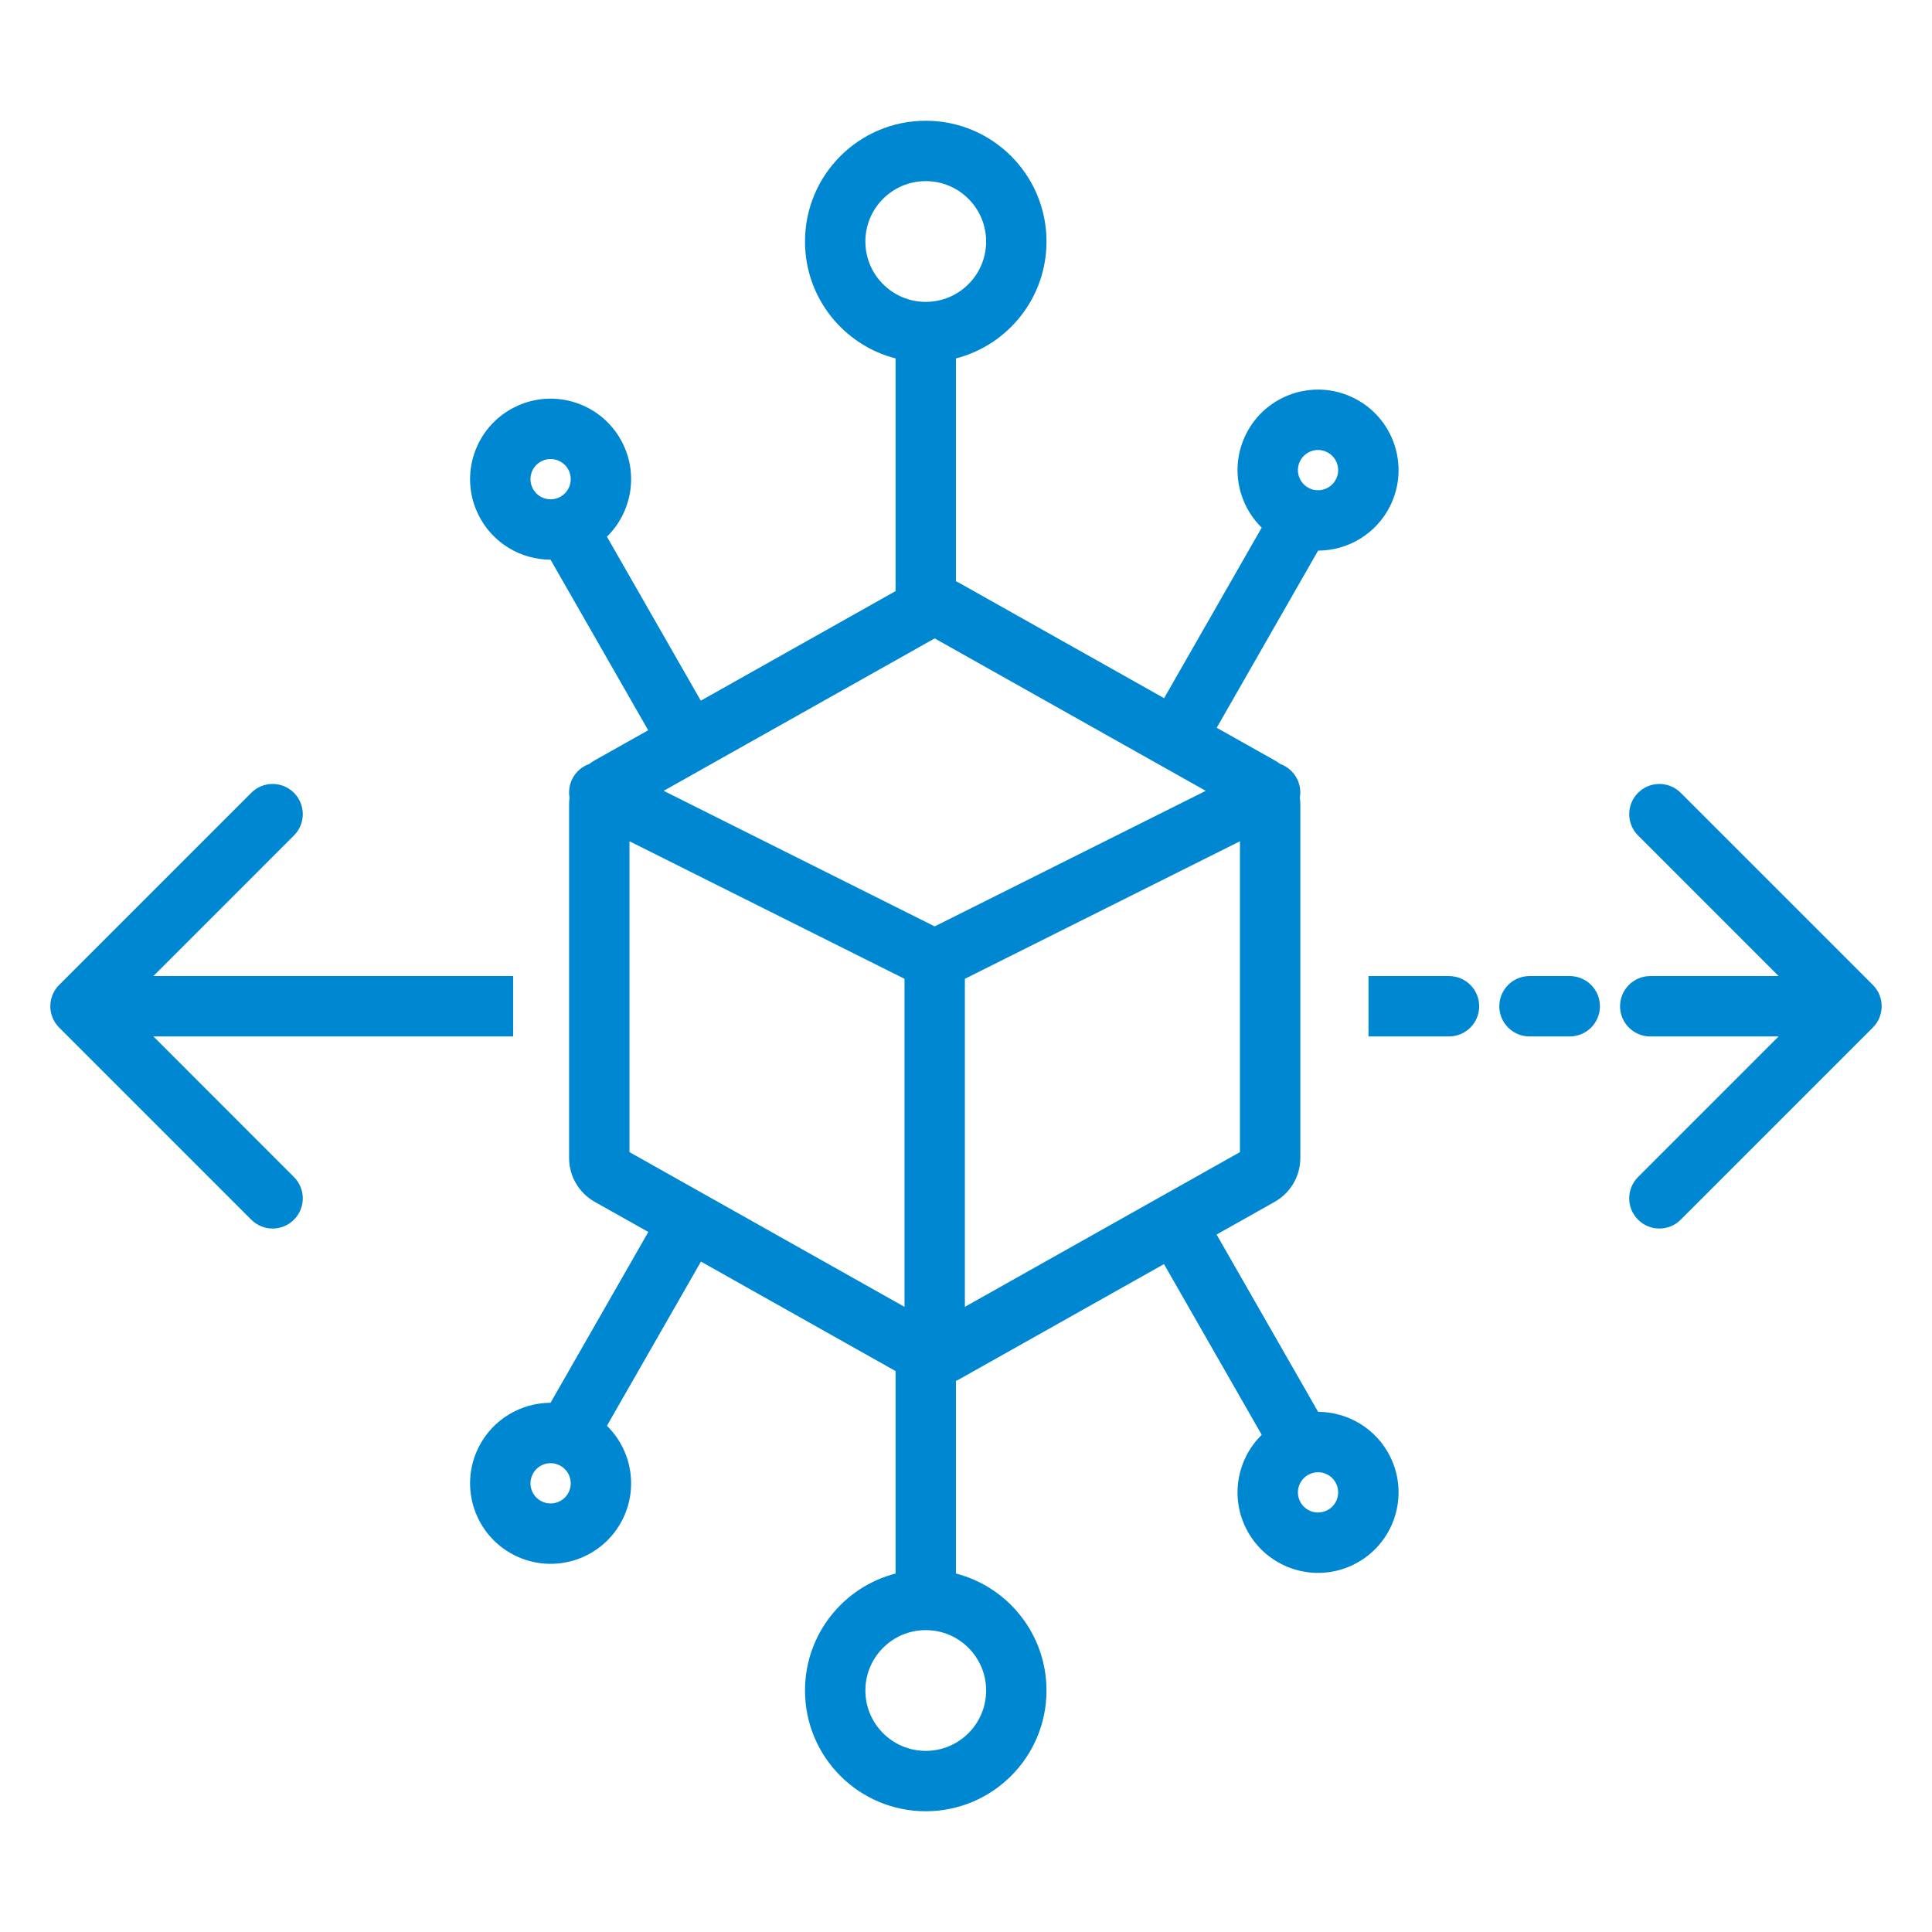 <svg width="48" height="48" viewBox="0 0 48 48" fill="none" xmlns="http://www.w3.org/2000/svg">
<path fill-rule="evenodd" clip-rule="evenodd" d="M20 6C20 7.398 20.956 8.572 22.25 8.905V14.686L17.411 17.408L15.079 13.334C15.681 12.745 15.866 11.813 15.472 11.017C14.982 10.027 13.782 9.622 12.792 10.113C11.802 10.603 11.397 11.802 11.887 12.792C12.236 13.496 12.943 13.904 13.678 13.905L16.104 18.143L14.776 18.89C14.728 18.918 14.681 18.948 14.638 18.981C14.461 19.044 14.308 19.172 14.218 19.352C14.144 19.501 14.123 19.663 14.15 19.815C14.143 19.869 14.139 19.924 14.139 19.98V28.77C14.139 29.222 14.383 29.638 14.776 29.86L16.107 30.608L13.678 34.852C12.943 34.854 12.236 35.262 11.887 35.965C11.397 36.955 11.802 38.155 12.792 38.645C13.782 39.135 14.982 38.73 15.472 37.74C15.866 36.944 15.681 36.013 15.079 35.423L17.415 31.344L22.25 34.064V39.094C20.956 39.428 20 40.602 20 42C20 43.657 21.343 45 23 45C24.657 45 26 43.657 26 42C26 40.602 25.044 39.428 23.75 39.094V34.309C23.779 34.296 23.807 34.282 23.835 34.266L28.919 31.406L31.347 35.648C30.745 36.237 30.56 37.169 30.954 37.965C31.444 38.955 32.644 39.36 33.634 38.87C34.624 38.38 35.029 37.18 34.539 36.19C34.19 35.487 33.483 35.079 32.748 35.077L30.226 30.671L31.668 29.86C32.062 29.638 32.306 29.222 32.306 28.77V19.98C32.306 19.924 32.302 19.869 32.295 19.815C32.321 19.663 32.301 19.501 32.226 19.352C32.136 19.172 31.983 19.044 31.807 18.981C31.763 18.948 31.717 18.918 31.668 18.89L30.229 18.081L32.748 13.68C33.483 13.679 34.19 13.271 34.539 12.567C35.029 11.578 34.624 10.378 33.634 9.888C32.644 9.397 31.444 9.803 30.954 10.792C30.56 11.588 30.745 12.52 31.347 13.109L28.922 17.346L23.835 14.484C23.807 14.469 23.779 14.454 23.75 14.441V8.905C25.044 8.572 26 7.398 26 6C26 4.343 24.657 3 23 3C21.343 3 20 4.343 20 6ZM23 7.5C22.172 7.5 21.5 6.828 21.5 6C21.5 5.172 22.172 4.5 23 4.5C23.828 4.5 24.5 5.172 24.5 6C24.5 6.828 23.828 7.5 23 7.5ZM15.639 28.624V20.901L22.472 24.318V32.468L15.639 28.624ZM23.972 32.468L30.806 28.624V20.901L23.972 24.318V32.468ZM23.222 23.016L29.956 19.648L23.222 15.861L16.488 19.648L23.222 23.016ZM23 40.5C22.172 40.5 21.5 41.172 21.5 42C21.5 42.828 22.172 43.5 23 43.5C23.828 43.5 24.5 42.828 24.5 42C24.5 41.172 23.828 40.5 23 40.5ZM13.902 12.353C13.654 12.475 13.354 12.374 13.232 12.127C13.109 11.879 13.21 11.579 13.458 11.457C13.705 11.334 14.005 11.435 14.128 11.683C14.25 11.93 14.149 12.23 13.902 12.353ZM32.524 12.128C32.772 12.251 33.072 12.149 33.194 11.902C33.317 11.654 33.216 11.354 32.968 11.232C32.721 11.109 32.421 11.21 32.298 11.458C32.176 11.706 32.277 12.005 32.524 12.128ZM13.902 36.405C13.654 36.282 13.354 36.383 13.232 36.631C13.109 36.879 13.21 37.178 13.458 37.301C13.705 37.423 14.005 37.322 14.128 37.075C14.25 36.827 14.149 36.527 13.902 36.405ZM32.524 36.63C32.772 36.507 33.072 36.608 33.194 36.856C33.317 37.103 33.216 37.403 32.968 37.526C32.721 37.648 32.421 37.547 32.298 37.3C32.176 37.052 32.277 36.752 32.524 36.63Z" fill="#0087D1"/>
<path d="M46.53 25.53L41.757 30.303C41.465 30.596 40.99 30.596 40.697 30.303C40.404 30.01 40.404 29.535 40.697 29.243L44.189 25.75H41C40.586 25.75 40.25 25.414 40.25 25C40.25 24.586 40.586 24.25 41 24.25H44.189L40.697 20.757C40.404 20.465 40.404 19.99 40.697 19.697C40.99 19.404 41.465 19.404 41.757 19.697L46.53 24.47C46.823 24.763 46.823 25.237 46.53 25.53Z" fill="#0087D1"/>
<path d="M1.47 25.53C1.177 25.237 1.177 24.763 1.47 24.47L6.243 19.697C6.536 19.404 7.01 19.404 7.303 19.697C7.596 19.99 7.596 20.465 7.303 20.757L3.811 24.25H12.75V25.75H3.811L7.303 29.243C7.596 29.535 7.596 30.01 7.303 30.303C7.01 30.596 6.536 30.596 6.243 30.303L1.47 25.53Z" fill="#0087D1"/>
<path d="M36 24.25H34V25.75H36C36.414 25.75 36.75 25.414 36.75 25C36.75 24.586 36.414 24.25 36 24.25Z" fill="#0087D1"/>
<path d="M38 24.25H39C39.414 24.25 39.75 24.586 39.75 25C39.75 25.414 39.414 25.75 39 25.75H38C37.586 25.75 37.25 25.414 37.25 25C37.25 24.586 37.586 24.25 38 24.25Z" fill="#0087D1"/>
</svg>
